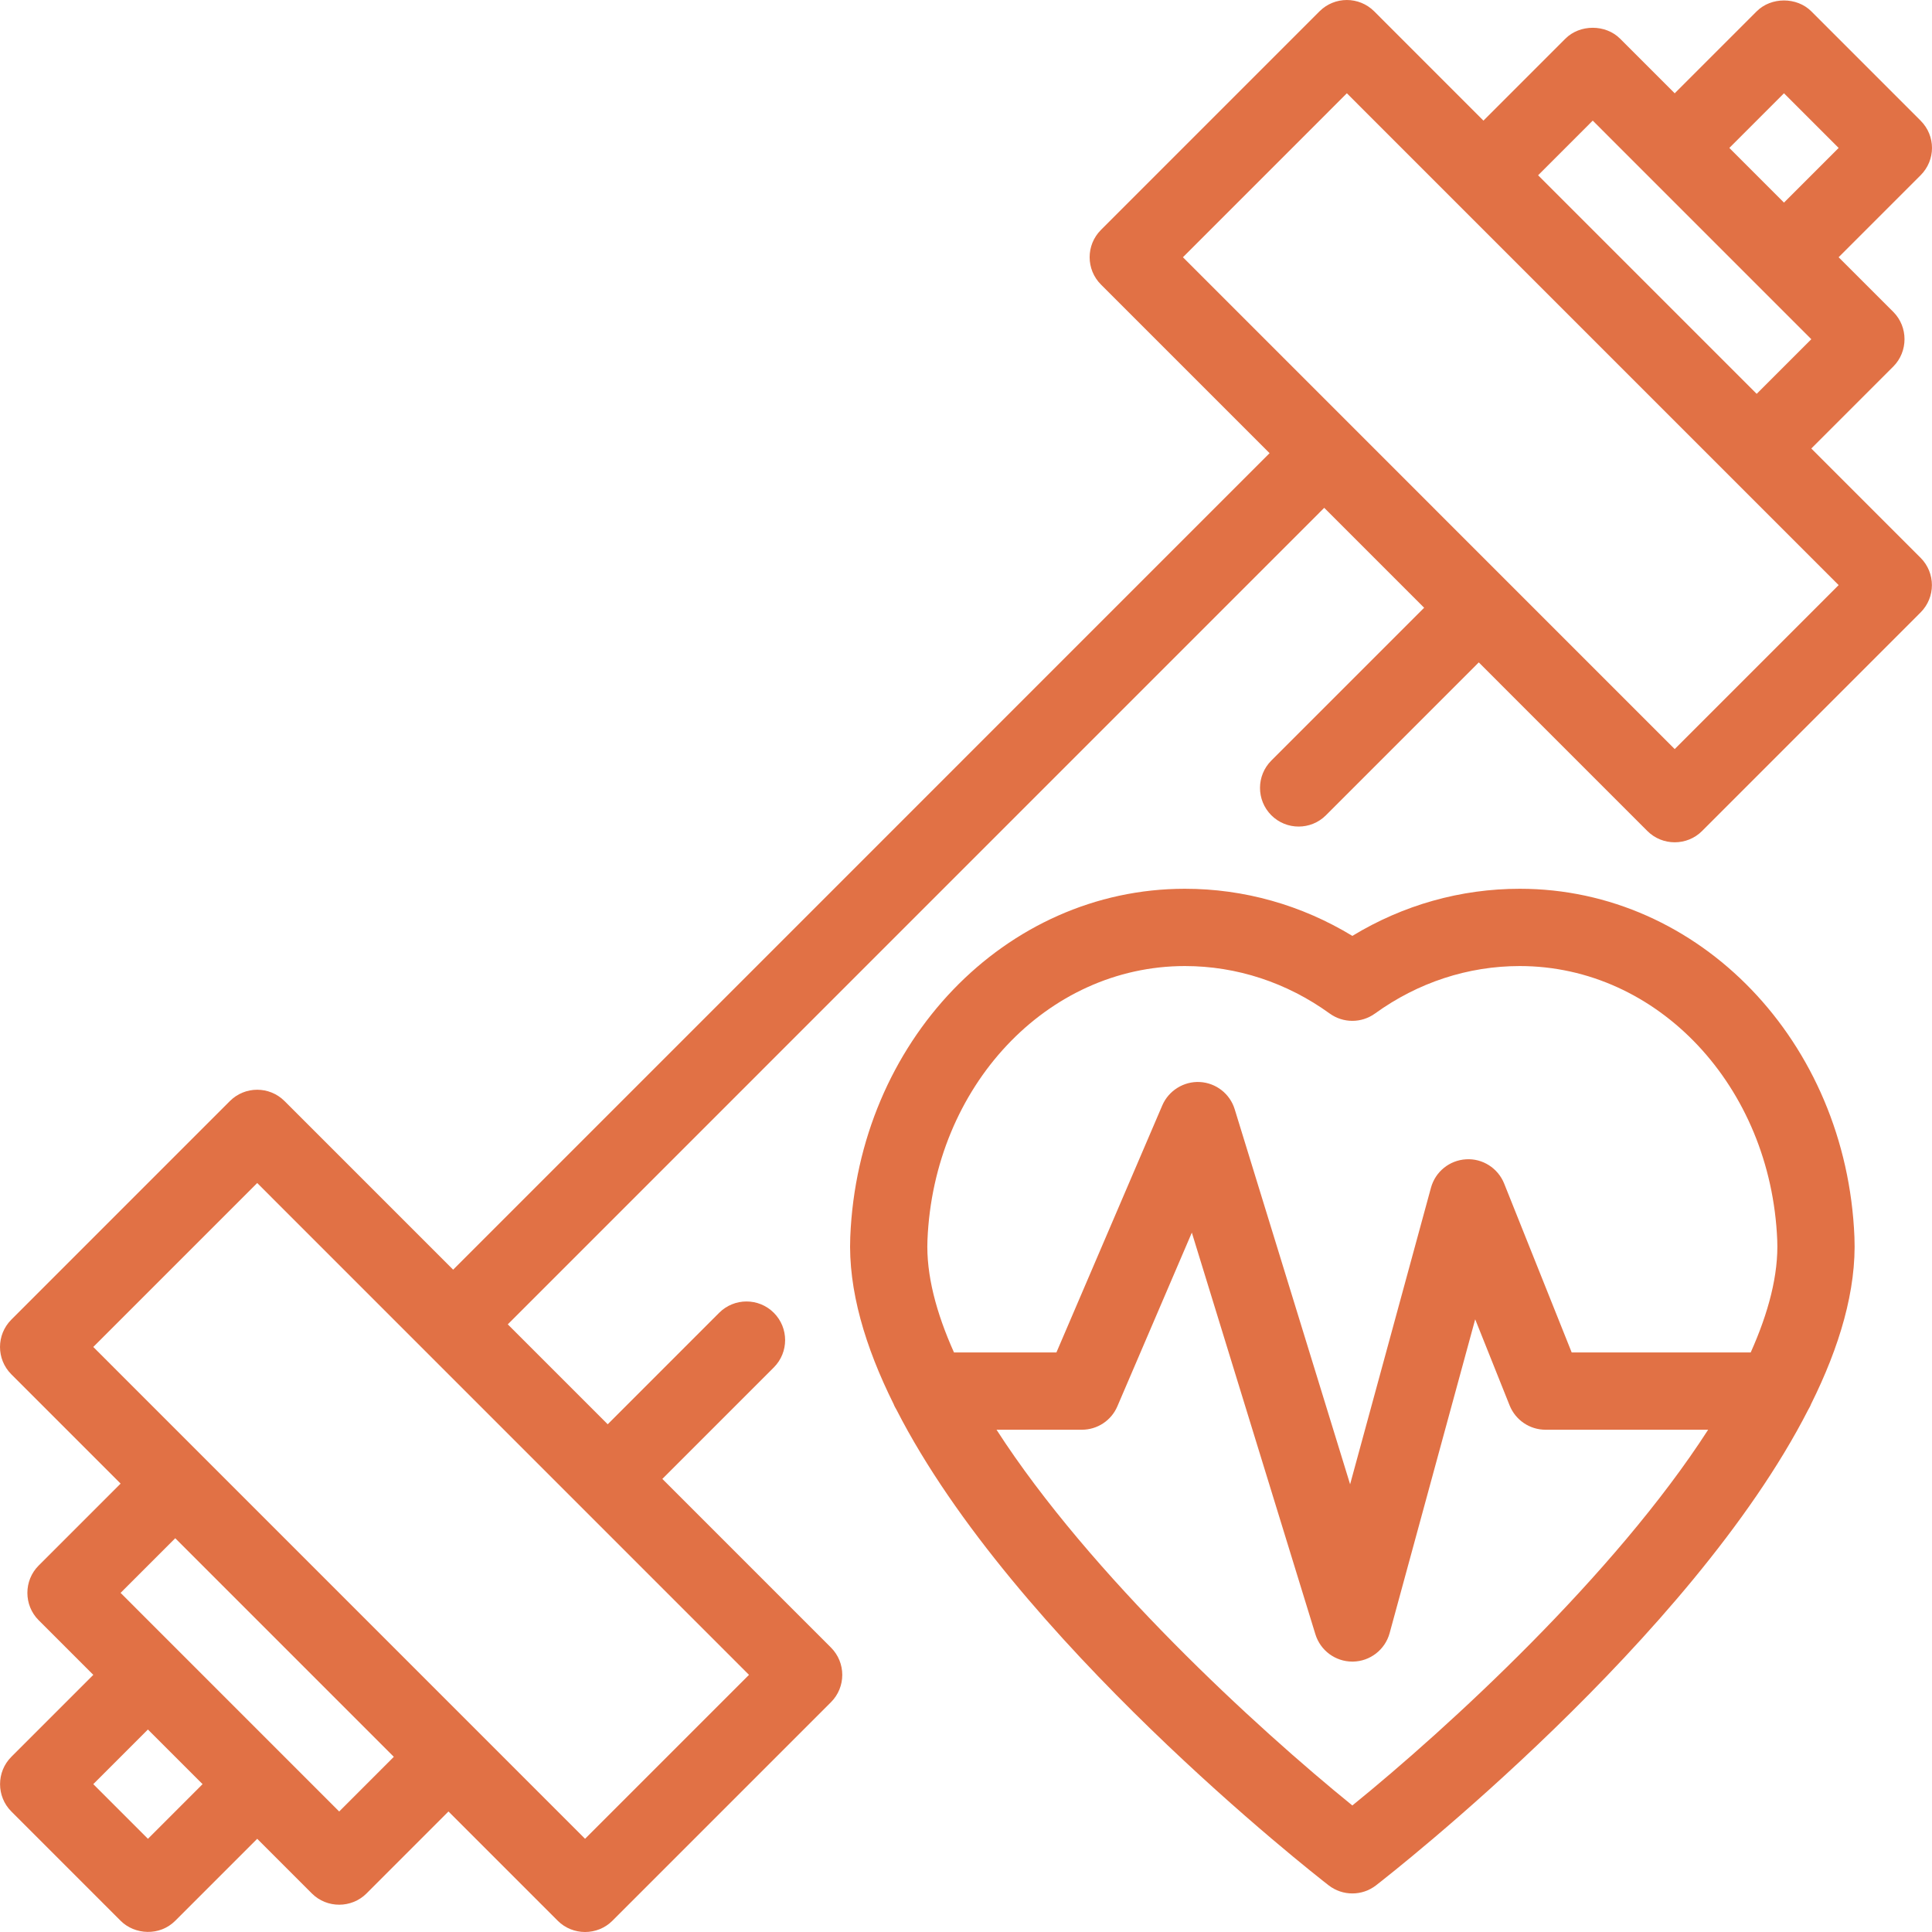 <svg width="75" height="75" viewBox="0 0 75 75" fill="none" xmlns="http://www.w3.org/2000/svg">
<g clip-path="url(#clip0_4_16)">
<path d="M70.315 17.411L73.497 14.229C74.076 13.649 74.081 12.692 73.497 12.107L71.375 9.986C72.632 8.729 74.557 6.804 74.557 6.804C75.145 6.216 75.15 5.275 74.557 4.683L70.315 0.44C69.752 -0.123 68.756 -0.123 68.194 0.44L65.012 3.622L62.89 1.5C62.328 0.938 61.332 0.938 60.769 1.5L57.587 4.683L53.345 0.439C52.759 -0.146 51.81 -0.146 51.224 0.439L42.739 8.925C42.153 9.511 42.153 10.46 42.739 11.046L49.285 17.592L17.591 49.289L11.045 42.743C10.459 42.157 9.51 42.157 8.924 42.743L0.439 51.229C-0.146 51.815 -0.146 52.764 0.439 53.35L4.682 57.593C4.682 57.593 1.508 60.767 1.5 60.775C0.917 61.357 0.918 62.315 1.5 62.896L3.622 65.018C3.622 65.018 0.456 68.184 0.44 68.2C-0.145 68.784 -0.142 69.74 0.44 70.321L4.682 74.564C5.231 75.112 6.199 75.169 6.803 74.564L9.985 71.382L12.107 73.504C12.691 74.088 13.648 74.084 14.228 73.504L17.409 70.321L21.652 74.564C22.233 75.145 23.191 75.146 23.773 74.564L32.258 66.079C32.843 65.493 32.843 64.544 32.258 63.958L25.712 57.411L30.039 53.084C30.625 52.498 30.625 51.548 30.039 50.962C29.453 50.376 28.504 50.377 27.918 50.962L23.591 55.29L19.712 51.411L51.406 19.714L55.285 23.593L49.352 29.526C48.767 30.112 48.767 31.061 49.352 31.648C49.645 31.941 50.029 32.087 50.413 32.087C50.797 32.087 51.18 31.941 51.473 31.648L57.406 25.714L63.952 32.261C64.533 32.842 65.489 32.845 66.073 32.261L74.557 23.775C75.143 23.189 75.143 22.24 74.557 21.654L70.315 17.411ZM5.743 71.382L3.621 69.26L5.742 67.139L7.864 69.26L5.743 71.382ZM13.167 70.322L4.681 61.835L6.803 59.714L15.288 68.2L13.167 70.322ZM29.076 65.018L22.712 71.382L3.621 52.289L9.985 45.925L29.076 65.018ZM69.254 3.621L71.376 5.743L69.254 7.865L67.133 5.743L69.254 3.621ZM61.83 4.682L70.315 13.168L68.194 15.289L59.709 6.804L61.83 4.682ZM65.012 29.079L45.921 9.986L52.285 3.621L71.376 22.714L65.012 29.079Z" fill="#E17145"/>
<path d="M58.998 34.502C56.701 34.502 54.474 35.131 52.498 36.331C50.522 35.131 48.295 34.502 45.997 34.502C39.022 34.502 33.316 40.44 33.007 48.022C32.923 50.074 33.584 52.282 34.691 54.507C34.72 54.587 34.762 54.657 34.804 54.73C39.345 63.621 50.962 72.711 51.579 73.189C51.85 73.398 52.173 73.503 52.498 73.503C52.822 73.503 53.146 73.399 53.417 73.189C54.033 72.711 65.652 63.62 70.193 54.729C70.234 54.656 70.276 54.587 70.305 54.507C71.412 52.282 72.073 50.075 71.989 48.023C71.68 40.44 65.974 34.502 58.998 34.502ZM52.498 70.088C48.782 67.076 42.322 61.148 38.685 55.502H41.998C42.598 55.502 43.141 55.145 43.376 54.593L46.267 47.85L51.064 63.444C51.258 64.074 51.84 64.503 52.498 64.503H52.522C53.189 64.492 53.769 64.041 53.945 63.398L57.267 51.215L58.604 54.56C58.833 55.129 59.384 55.502 59.997 55.502H66.31C62.673 61.148 56.213 67.076 52.498 70.088ZM67.962 52.502H61.013L58.391 45.945C58.15 45.346 57.553 44.964 56.912 45.004C56.268 45.041 55.72 45.485 55.55 46.107L52.411 57.62L47.931 43.061C47.747 42.46 47.206 42.038 46.578 42.004C45.963 41.97 45.368 42.332 45.12 42.911L41.01 52.502H37.034C36.341 50.956 35.949 49.478 36.004 48.144C36.247 42.177 40.637 37.502 45.997 37.502C48.007 37.502 49.951 38.14 51.619 39.345C52.143 39.724 52.852 39.724 53.377 39.345C55.044 38.14 56.989 37.502 58.998 37.502C64.359 37.502 68.749 42.177 68.992 48.145C69.046 49.478 68.654 50.957 67.962 52.502Z" fill="#E17145"/>
</g>
<defs>
<clipPath id="clip0_4_16">
<rect width="75" height="75" fill="white"/>
</clipPath>
</defs>
</svg>
